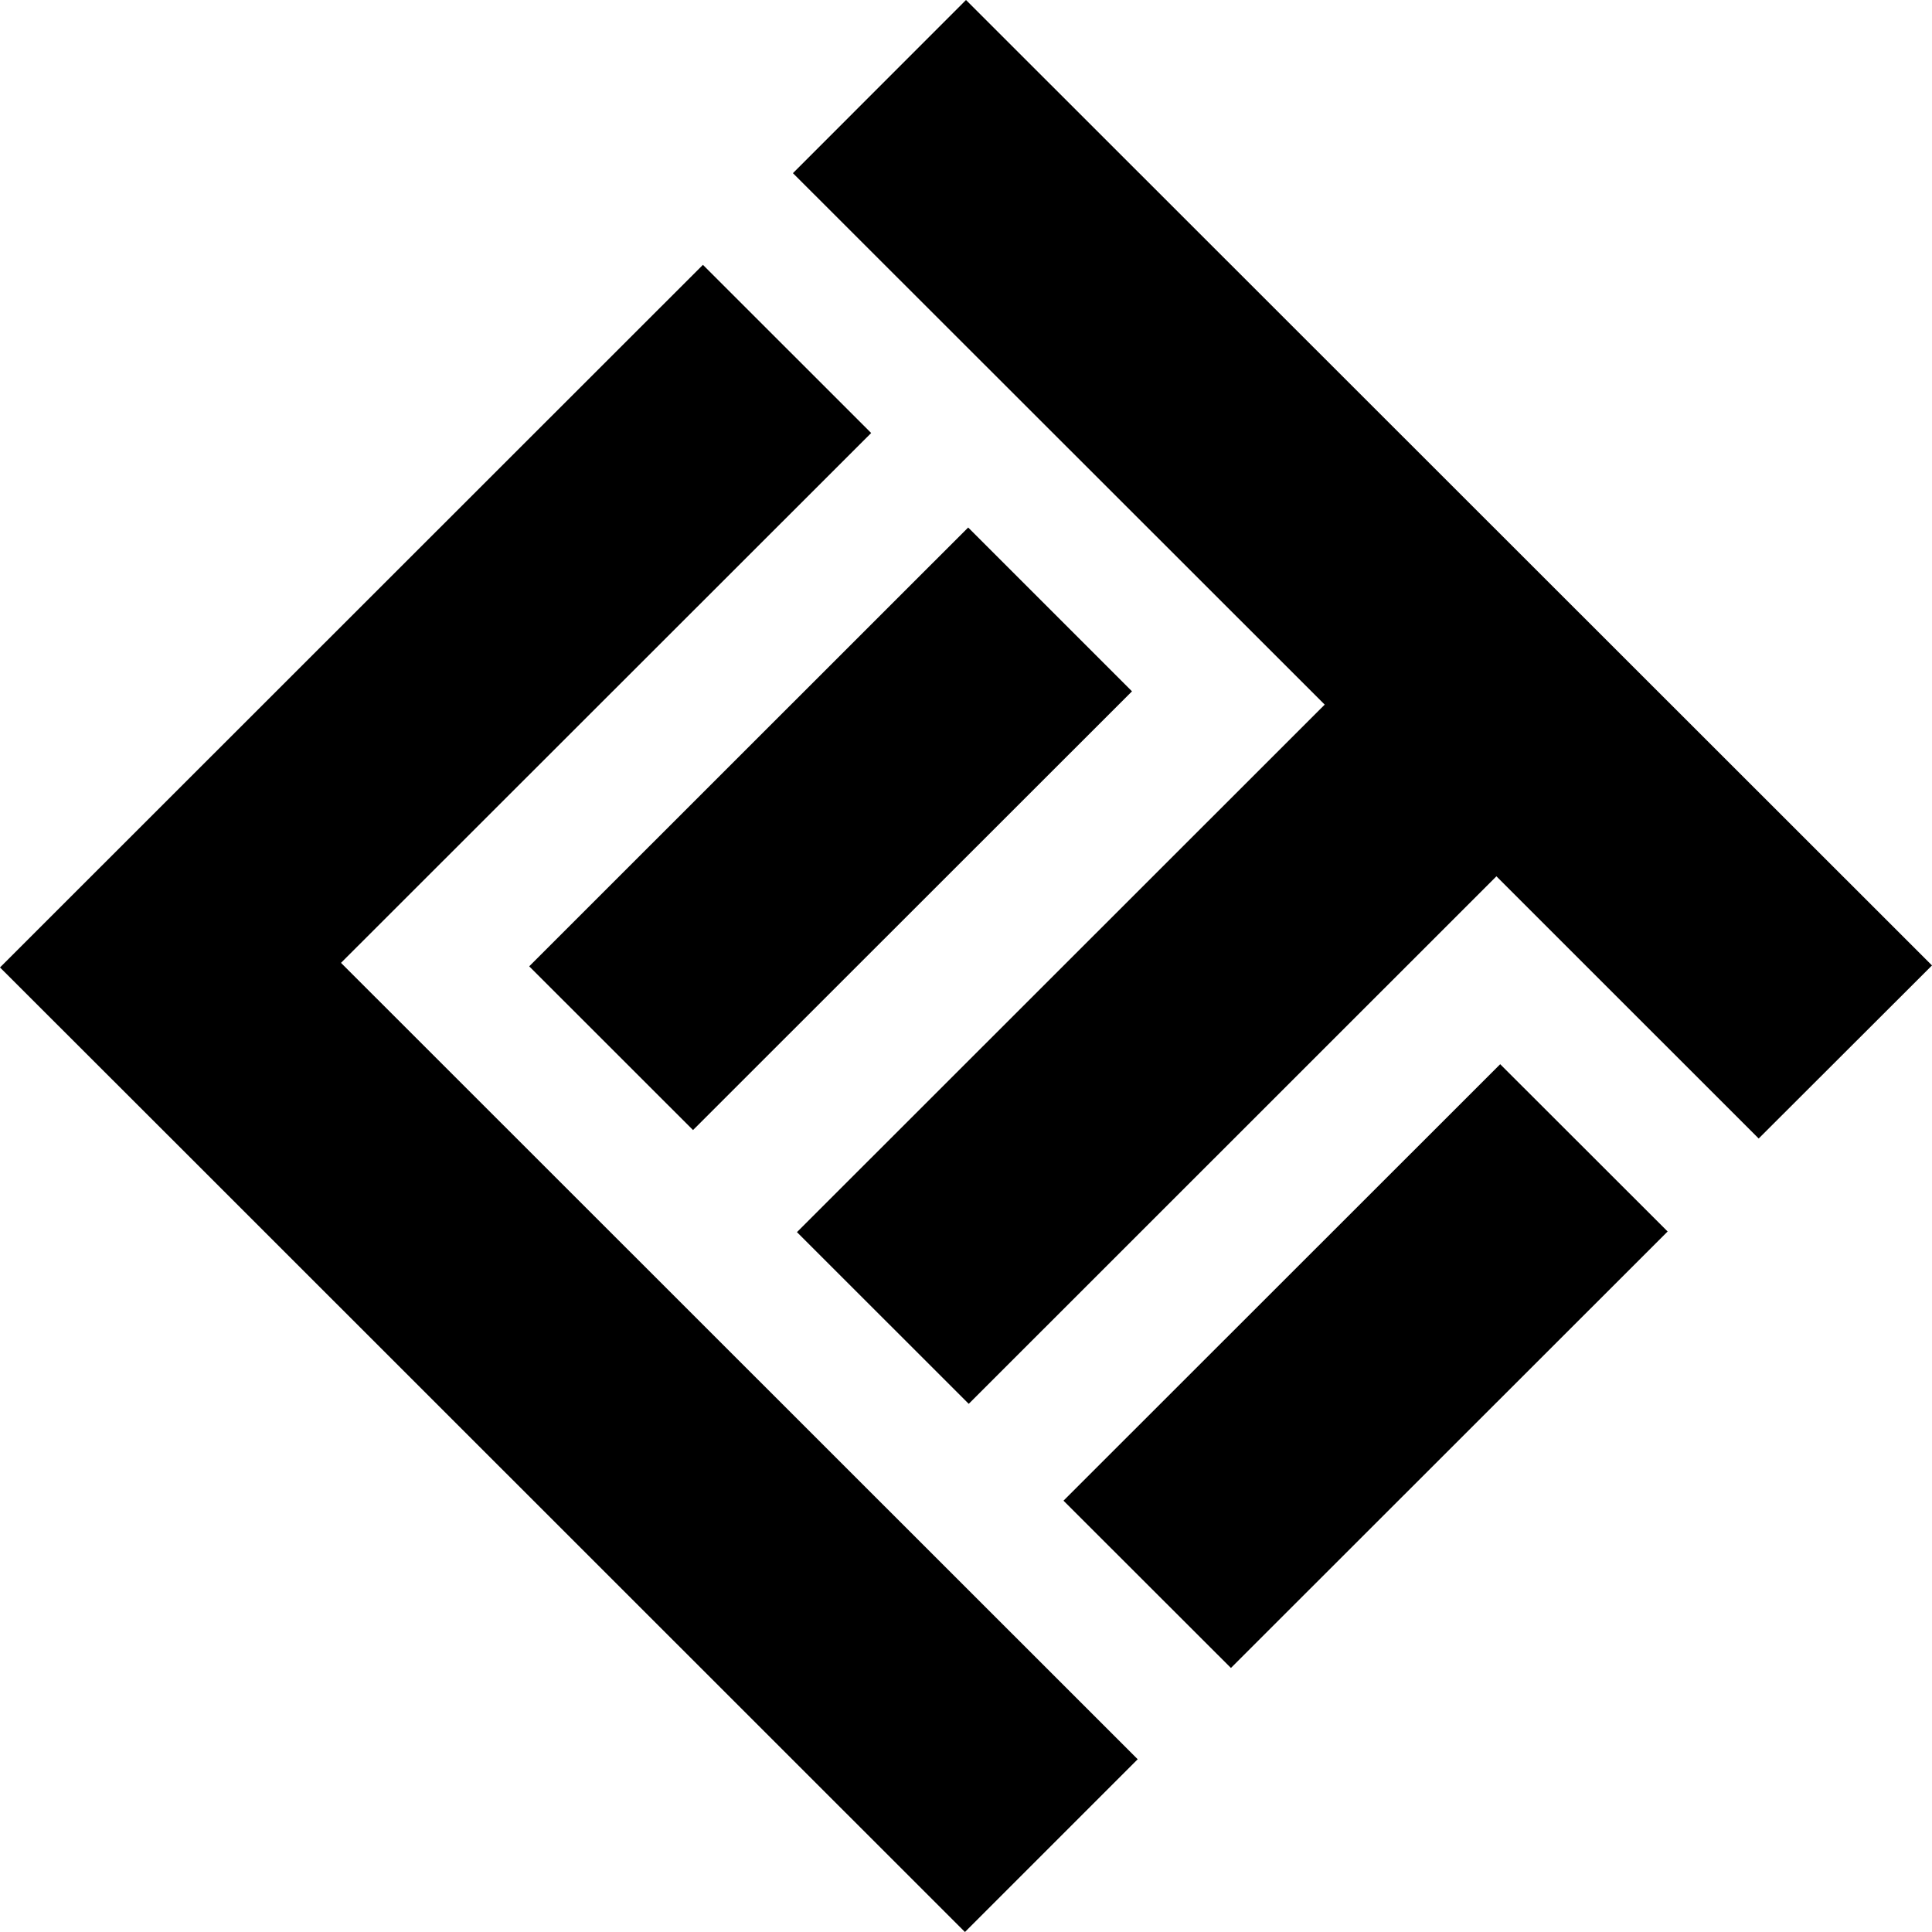 <?xml version="1.0" encoding="utf-8"?>
<!-- Generator: www.svgicons.com -->
<svg xmlns="http://www.w3.org/2000/svg" width="800" height="800" viewBox="0 0 24 24">
<path fill="currentColor" d="m0 12.018l2.09 2.088L11.987 24l2.146-2.146l-9.897-9.893l6.586-6.582l-2.09-2.089Zm13.211 6.624l2.08 2.078l5.425-5.422l-2.08-2.078zM9.85 2.151l6.606 6.602L9.9 15.306l2.134 2.133l6.555-6.553l3.258 3.257L24 11.993L12 0Zm-3.276 9.853l2.035 2.034l5.453-5.45l-2.035-2.035z"/>
</svg>